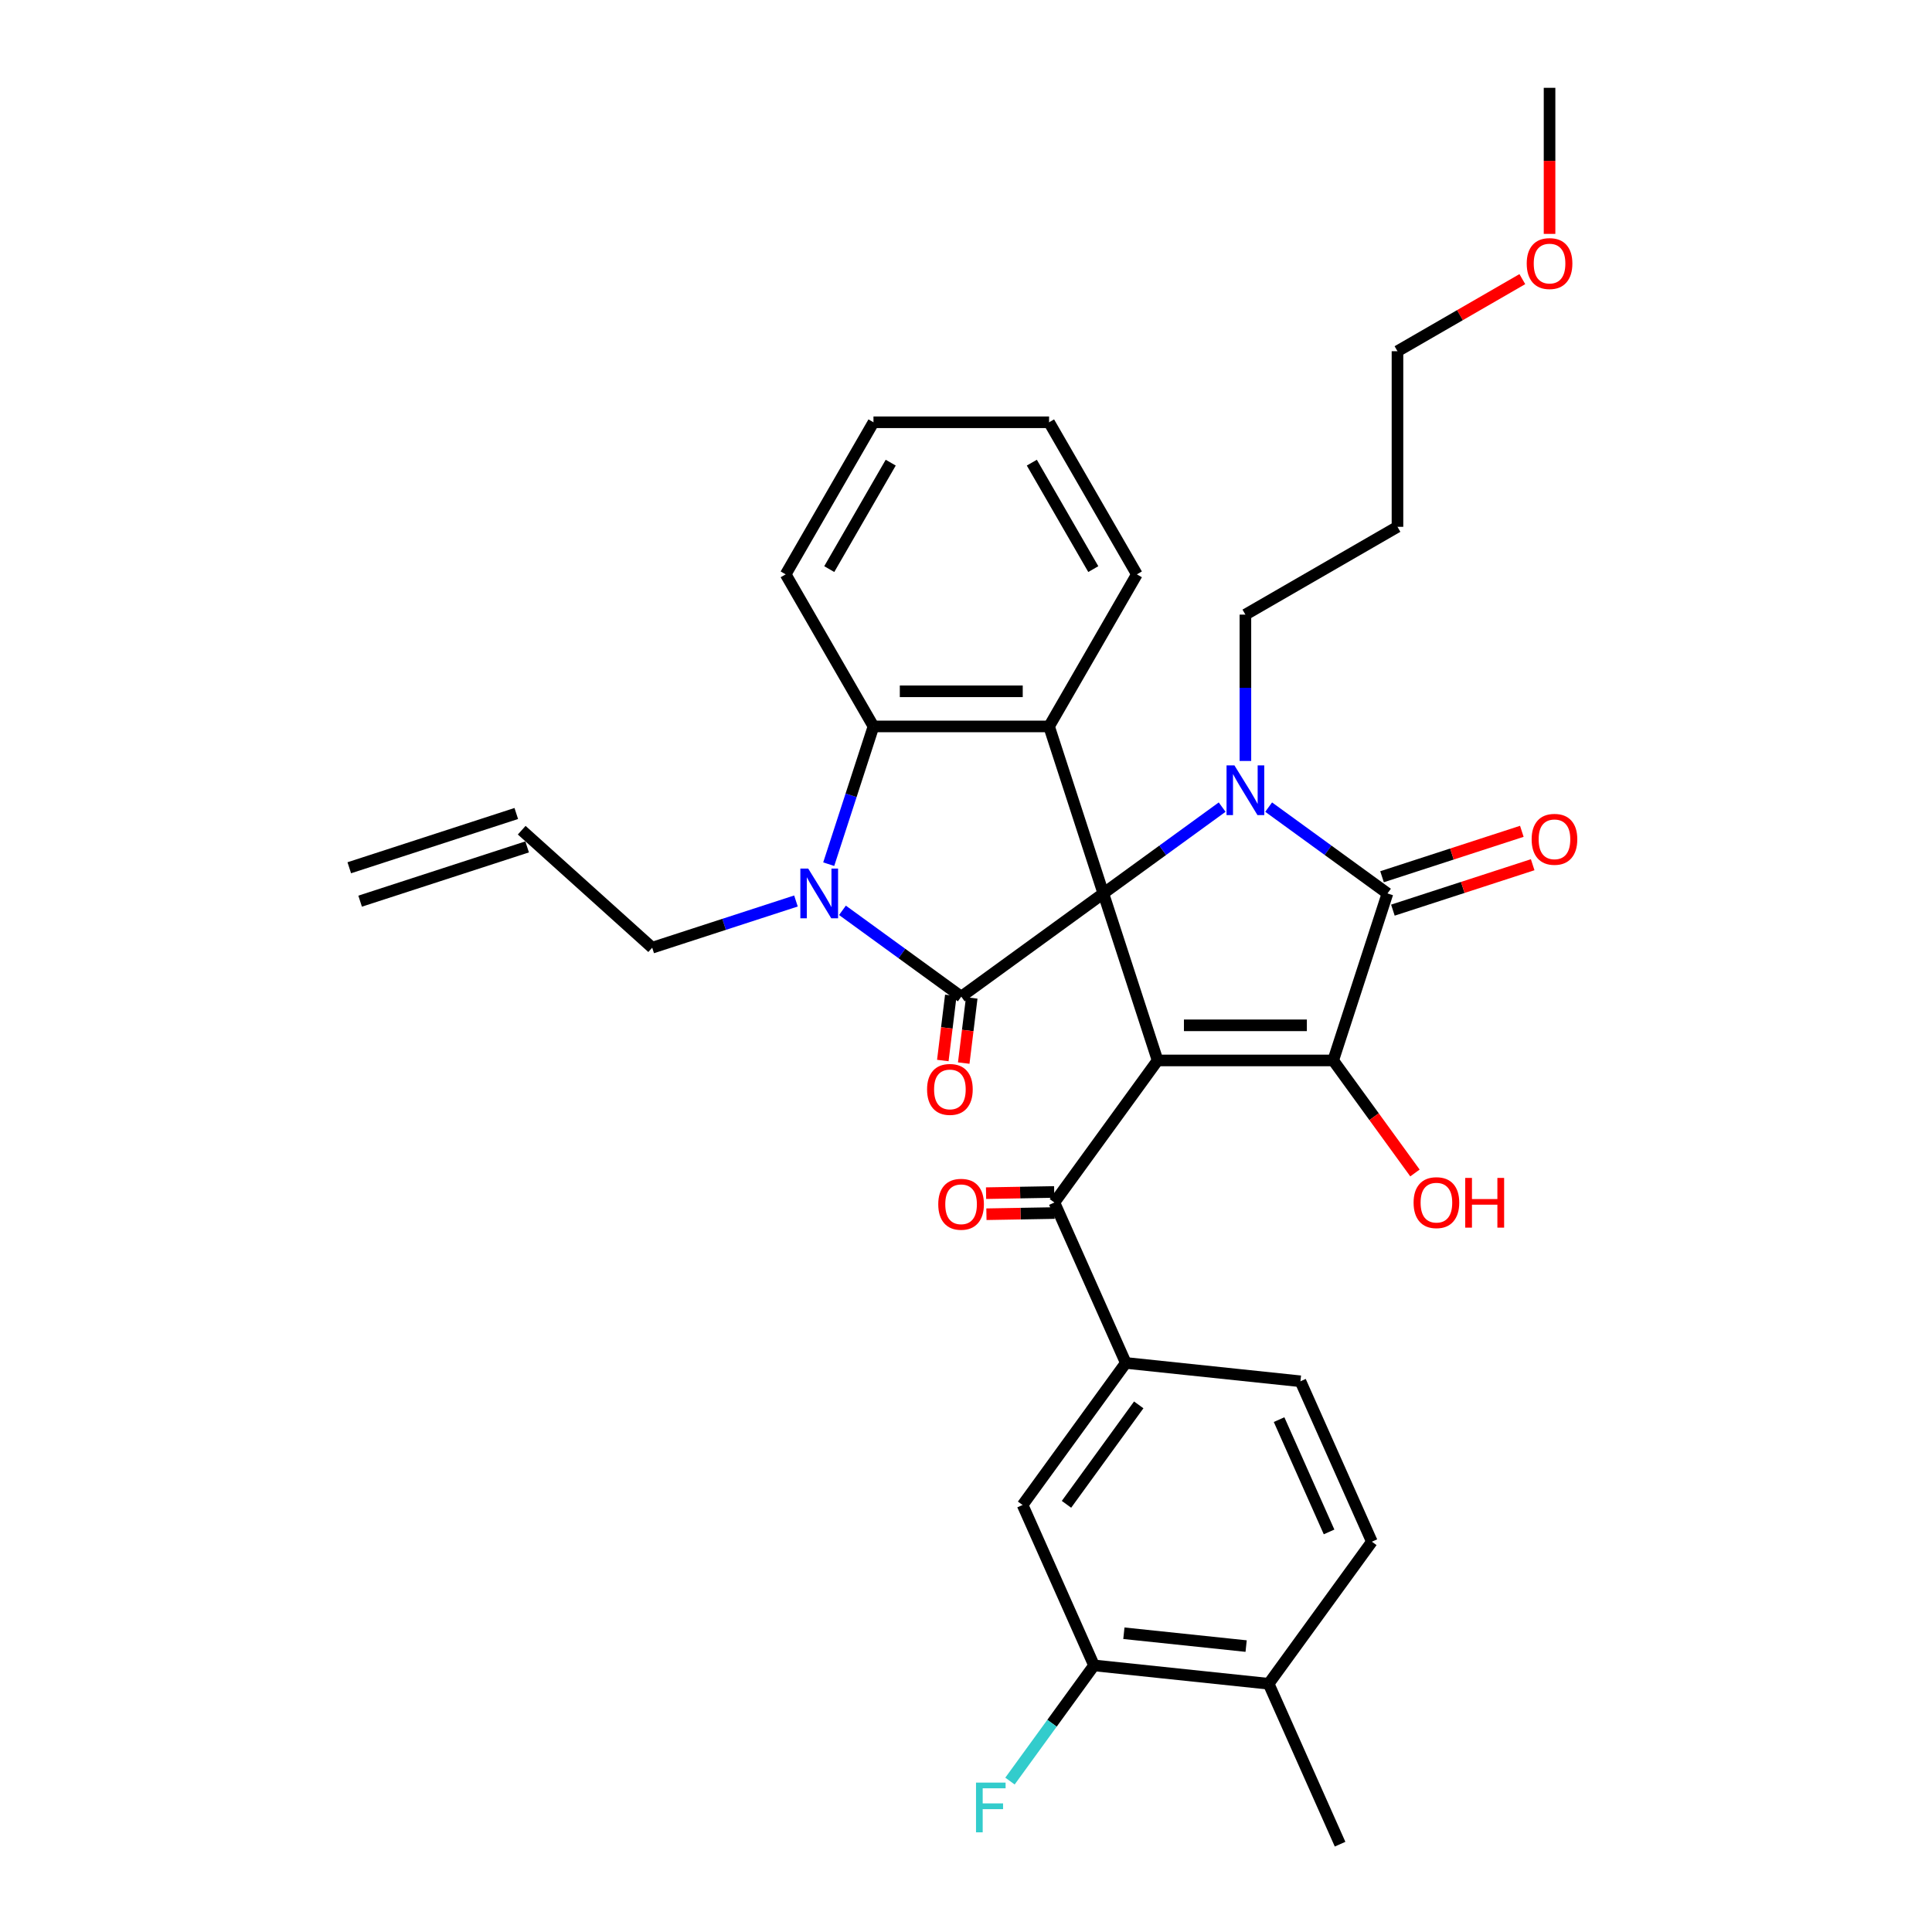 <?xml version='1.0' encoding='iso-8859-1'?>
<svg version='1.1' baseProfile='full'
              xmlns='http://www.w3.org/2000/svg'
                      xmlns:rdkit='http://www.rdkit.org/xml'
                      xmlns:xlink='http://www.w3.org/1999/xlink'
                  xml:space='preserve'
width='1000px' height='1000px' viewBox='0 0 1000 1000'>
<!-- END OF HEADER -->
<rect style='opacity:1.0;fill:#FFFFFF;stroke:none' width='1000' height='1000' x='0' y='0'> </rect>
<path class='bond-0' d='M 571.086,462.441 L 599.172,548.883' style='fill:none;fill-rule:evenodd;stroke:#000000;stroke-width:6px;stroke-linecap:butt;stroke-linejoin:miter;stroke-opacity:1' />
<path class='bond-1' d='M 571.086,462.441 L 601.835,440.1' style='fill:none;fill-rule:evenodd;stroke:#000000;stroke-width:6px;stroke-linecap:butt;stroke-linejoin:miter;stroke-opacity:1' />
<path class='bond-1' d='M 601.835,440.1 L 632.584,417.76' style='fill:none;fill-rule:evenodd;stroke:#0000FF;stroke-width:6px;stroke-linecap:butt;stroke-linejoin:miter;stroke-opacity:1' />
<path class='bond-2' d='M 571.086,462.441 L 497.554,515.865' style='fill:none;fill-rule:evenodd;stroke:#000000;stroke-width:6px;stroke-linecap:butt;stroke-linejoin:miter;stroke-opacity:1' />
<path class='bond-6' d='M 571.086,462.441 L 542.999,375.999' style='fill:none;fill-rule:evenodd;stroke:#000000;stroke-width:6px;stroke-linecap:butt;stroke-linejoin:miter;stroke-opacity:1' />
<path class='bond-3' d='M 599.172,548.883 L 690.063,548.883' style='fill:none;fill-rule:evenodd;stroke:#000000;stroke-width:6px;stroke-linecap:butt;stroke-linejoin:miter;stroke-opacity:1' />
<path class='bond-3' d='M 612.806,530.705 L 676.429,530.705' style='fill:none;fill-rule:evenodd;stroke:#000000;stroke-width:6px;stroke-linecap:butt;stroke-linejoin:miter;stroke-opacity:1' />
<path class='bond-8' d='M 599.172,548.883 L 545.748,622.415' style='fill:none;fill-rule:evenodd;stroke:#000000;stroke-width:6px;stroke-linecap:butt;stroke-linejoin:miter;stroke-opacity:1' />
<path class='bond-4' d='M 656.651,417.76 L 687.401,440.1' style='fill:none;fill-rule:evenodd;stroke:#0000FF;stroke-width:6px;stroke-linecap:butt;stroke-linejoin:miter;stroke-opacity:1' />
<path class='bond-4' d='M 687.401,440.1 L 718.15,462.441' style='fill:none;fill-rule:evenodd;stroke:#000000;stroke-width:6px;stroke-linecap:butt;stroke-linejoin:miter;stroke-opacity:1' />
<path class='bond-18' d='M 644.618,393.874 L 644.618,356' style='fill:none;fill-rule:evenodd;stroke:#0000FF;stroke-width:6px;stroke-linecap:butt;stroke-linejoin:miter;stroke-opacity:1' />
<path class='bond-18' d='M 644.618,356 L 644.618,318.126' style='fill:none;fill-rule:evenodd;stroke:#000000;stroke-width:6px;stroke-linecap:butt;stroke-linejoin:miter;stroke-opacity:1' />
<path class='bond-5' d='M 497.554,515.865 L 466.805,493.524' style='fill:none;fill-rule:evenodd;stroke:#000000;stroke-width:6px;stroke-linecap:butt;stroke-linejoin:miter;stroke-opacity:1' />
<path class='bond-5' d='M 466.805,493.524 L 436.055,471.184' style='fill:none;fill-rule:evenodd;stroke:#0000FF;stroke-width:6px;stroke-linecap:butt;stroke-linejoin:miter;stroke-opacity:1' />
<path class='bond-12' d='M 492.141,515.2 L 490.07,532.06' style='fill:none;fill-rule:evenodd;stroke:#000000;stroke-width:6px;stroke-linecap:butt;stroke-linejoin:miter;stroke-opacity:1' />
<path class='bond-12' d='M 490.07,532.06 L 488,548.92' style='fill:none;fill-rule:evenodd;stroke:#FF0000;stroke-width:6px;stroke-linecap:butt;stroke-linejoin:miter;stroke-opacity:1' />
<path class='bond-12' d='M 502.966,516.53 L 500.896,533.39' style='fill:none;fill-rule:evenodd;stroke:#000000;stroke-width:6px;stroke-linecap:butt;stroke-linejoin:miter;stroke-opacity:1' />
<path class='bond-12' d='M 500.896,533.39 L 498.825,550.249' style='fill:none;fill-rule:evenodd;stroke:#FF0000;stroke-width:6px;stroke-linecap:butt;stroke-linejoin:miter;stroke-opacity:1' />
<path class='bond-17' d='M 690.063,548.883 L 711.221,578.005' style='fill:none;fill-rule:evenodd;stroke:#000000;stroke-width:6px;stroke-linecap:butt;stroke-linejoin:miter;stroke-opacity:1' />
<path class='bond-17' d='M 711.221,578.005 L 732.38,607.127' style='fill:none;fill-rule:evenodd;stroke:#FF0000;stroke-width:6px;stroke-linecap:butt;stroke-linejoin:miter;stroke-opacity:1' />
<path class='bond-34' d='M 690.063,548.883 L 718.15,462.441' style='fill:none;fill-rule:evenodd;stroke:#000000;stroke-width:6px;stroke-linecap:butt;stroke-linejoin:miter;stroke-opacity:1' />
<path class='bond-13' d='M 720.958,471.085 L 757.135,459.33' style='fill:none;fill-rule:evenodd;stroke:#000000;stroke-width:6px;stroke-linecap:butt;stroke-linejoin:miter;stroke-opacity:1' />
<path class='bond-13' d='M 757.135,459.33 L 793.312,447.576' style='fill:none;fill-rule:evenodd;stroke:#FF0000;stroke-width:6px;stroke-linecap:butt;stroke-linejoin:miter;stroke-opacity:1' />
<path class='bond-13' d='M 715.341,453.797 L 751.518,442.042' style='fill:none;fill-rule:evenodd;stroke:#000000;stroke-width:6px;stroke-linecap:butt;stroke-linejoin:miter;stroke-opacity:1' />
<path class='bond-13' d='M 751.518,442.042 L 787.695,430.287' style='fill:none;fill-rule:evenodd;stroke:#FF0000;stroke-width:6px;stroke-linecap:butt;stroke-linejoin:miter;stroke-opacity:1' />
<path class='bond-19' d='M 411.988,466.351 L 374.784,478.439' style='fill:none;fill-rule:evenodd;stroke:#0000FF;stroke-width:6px;stroke-linecap:butt;stroke-linejoin:miter;stroke-opacity:1' />
<path class='bond-19' d='M 374.784,478.439 L 337.58,490.528' style='fill:none;fill-rule:evenodd;stroke:#000000;stroke-width:6px;stroke-linecap:butt;stroke-linejoin:miter;stroke-opacity:1' />
<path class='bond-33' d='M 428.942,447.298 L 440.525,411.649' style='fill:none;fill-rule:evenodd;stroke:#0000FF;stroke-width:6px;stroke-linecap:butt;stroke-linejoin:miter;stroke-opacity:1' />
<path class='bond-33' d='M 440.525,411.649 L 452.108,375.999' style='fill:none;fill-rule:evenodd;stroke:#000000;stroke-width:6px;stroke-linecap:butt;stroke-linejoin:miter;stroke-opacity:1' />
<path class='bond-7' d='M 542.999,375.999 L 452.108,375.999' style='fill:none;fill-rule:evenodd;stroke:#000000;stroke-width:6px;stroke-linecap:butt;stroke-linejoin:miter;stroke-opacity:1' />
<path class='bond-7' d='M 529.365,357.821 L 465.742,357.821' style='fill:none;fill-rule:evenodd;stroke:#000000;stroke-width:6px;stroke-linecap:butt;stroke-linejoin:miter;stroke-opacity:1' />
<path class='bond-24' d='M 542.999,375.999 L 588.444,297.285' style='fill:none;fill-rule:evenodd;stroke:#000000;stroke-width:6px;stroke-linecap:butt;stroke-linejoin:miter;stroke-opacity:1' />
<path class='bond-25' d='M 452.108,375.999 L 406.663,297.285' style='fill:none;fill-rule:evenodd;stroke:#000000;stroke-width:6px;stroke-linecap:butt;stroke-linejoin:miter;stroke-opacity:1' />
<path class='bond-9' d='M 545.748,622.415 L 582.717,705.448' style='fill:none;fill-rule:evenodd;stroke:#000000;stroke-width:6px;stroke-linecap:butt;stroke-linejoin:miter;stroke-opacity:1' />
<path class='bond-14' d='M 545.653,616.962 L 528.017,617.271' style='fill:none;fill-rule:evenodd;stroke:#000000;stroke-width:6px;stroke-linecap:butt;stroke-linejoin:miter;stroke-opacity:1' />
<path class='bond-14' d='M 528.017,617.271 L 510.381,617.579' style='fill:none;fill-rule:evenodd;stroke:#FF0000;stroke-width:6px;stroke-linecap:butt;stroke-linejoin:miter;stroke-opacity:1' />
<path class='bond-14' d='M 545.843,627.867 L 528.207,628.176' style='fill:none;fill-rule:evenodd;stroke:#000000;stroke-width:6px;stroke-linecap:butt;stroke-linejoin:miter;stroke-opacity:1' />
<path class='bond-14' d='M 528.207,628.176 L 510.571,628.484' style='fill:none;fill-rule:evenodd;stroke:#FF0000;stroke-width:6px;stroke-linecap:butt;stroke-linejoin:miter;stroke-opacity:1' />
<path class='bond-10' d='M 582.717,705.448 L 529.293,778.98' style='fill:none;fill-rule:evenodd;stroke:#000000;stroke-width:6px;stroke-linecap:butt;stroke-linejoin:miter;stroke-opacity:1' />
<path class='bond-10' d='M 589.409,727.162 L 552.013,778.635' style='fill:none;fill-rule:evenodd;stroke:#000000;stroke-width:6px;stroke-linecap:butt;stroke-linejoin:miter;stroke-opacity:1' />
<path class='bond-16' d='M 582.717,705.448 L 673.109,714.948' style='fill:none;fill-rule:evenodd;stroke:#000000;stroke-width:6px;stroke-linecap:butt;stroke-linejoin:miter;stroke-opacity:1' />
<path class='bond-11' d='M 529.293,778.98 L 566.261,862.012' style='fill:none;fill-rule:evenodd;stroke:#000000;stroke-width:6px;stroke-linecap:butt;stroke-linejoin:miter;stroke-opacity:1' />
<path class='bond-23' d='M 566.261,862.012 L 544.512,891.948' style='fill:none;fill-rule:evenodd;stroke:#000000;stroke-width:6px;stroke-linecap:butt;stroke-linejoin:miter;stroke-opacity:1' />
<path class='bond-23' d='M 544.512,891.948 L 522.762,921.883' style='fill:none;fill-rule:evenodd;stroke:#33CCCC;stroke-width:6px;stroke-linecap:butt;stroke-linejoin:miter;stroke-opacity:1' />
<path class='bond-36' d='M 566.261,862.012 L 656.654,871.513' style='fill:none;fill-rule:evenodd;stroke:#000000;stroke-width:6px;stroke-linecap:butt;stroke-linejoin:miter;stroke-opacity:1' />
<path class='bond-36' d='M 581.72,845.359 L 644.995,852.009' style='fill:none;fill-rule:evenodd;stroke:#000000;stroke-width:6px;stroke-linecap:butt;stroke-linejoin:miter;stroke-opacity:1' />
<path class='bond-15' d='M 656.654,871.513 L 710.078,797.981' style='fill:none;fill-rule:evenodd;stroke:#000000;stroke-width:6px;stroke-linecap:butt;stroke-linejoin:miter;stroke-opacity:1' />
<path class='bond-28' d='M 656.654,871.513 L 693.622,954.545' style='fill:none;fill-rule:evenodd;stroke:#000000;stroke-width:6px;stroke-linecap:butt;stroke-linejoin:miter;stroke-opacity:1' />
<path class='bond-20' d='M 673.109,714.948 L 710.078,797.981' style='fill:none;fill-rule:evenodd;stroke:#000000;stroke-width:6px;stroke-linecap:butt;stroke-linejoin:miter;stroke-opacity:1' />
<path class='bond-20' d='M 662.048,734.797 L 687.926,792.92' style='fill:none;fill-rule:evenodd;stroke:#000000;stroke-width:6px;stroke-linecap:butt;stroke-linejoin:miter;stroke-opacity:1' />
<path class='bond-26' d='M 644.618,318.126 L 723.331,272.681' style='fill:none;fill-rule:evenodd;stroke:#000000;stroke-width:6px;stroke-linecap:butt;stroke-linejoin:miter;stroke-opacity:1' />
<path class='bond-21' d='M 337.58,490.528 L 270.035,429.71' style='fill:none;fill-rule:evenodd;stroke:#000000;stroke-width:6px;stroke-linecap:butt;stroke-linejoin:miter;stroke-opacity:1' />
<path class='bond-22' d='M 267.226,421.066 L 180.784,449.152' style='fill:none;fill-rule:evenodd;stroke:#000000;stroke-width:6px;stroke-linecap:butt;stroke-linejoin:miter;stroke-opacity:1' />
<path class='bond-22' d='M 272.843,438.354 L 186.401,466.441' style='fill:none;fill-rule:evenodd;stroke:#000000;stroke-width:6px;stroke-linecap:butt;stroke-linejoin:miter;stroke-opacity:1' />
<path class='bond-31' d='M 588.444,297.285 L 542.999,218.572' style='fill:none;fill-rule:evenodd;stroke:#000000;stroke-width:6px;stroke-linecap:butt;stroke-linejoin:miter;stroke-opacity:1' />
<path class='bond-31' d='M 565.885,294.567 L 534.073,239.468' style='fill:none;fill-rule:evenodd;stroke:#000000;stroke-width:6px;stroke-linecap:butt;stroke-linejoin:miter;stroke-opacity:1' />
<path class='bond-35' d='M 406.663,297.285 L 452.108,218.572' style='fill:none;fill-rule:evenodd;stroke:#000000;stroke-width:6px;stroke-linecap:butt;stroke-linejoin:miter;stroke-opacity:1' />
<path class='bond-35' d='M 429.223,294.567 L 461.034,239.468' style='fill:none;fill-rule:evenodd;stroke:#000000;stroke-width:6px;stroke-linecap:butt;stroke-linejoin:miter;stroke-opacity:1' />
<path class='bond-29' d='M 723.331,272.681 L 723.331,181.79' style='fill:none;fill-rule:evenodd;stroke:#000000;stroke-width:6px;stroke-linecap:butt;stroke-linejoin:miter;stroke-opacity:1' />
<path class='bond-27' d='M 787.957,144.479 L 755.644,163.135' style='fill:none;fill-rule:evenodd;stroke:#FF0000;stroke-width:6px;stroke-linecap:butt;stroke-linejoin:miter;stroke-opacity:1' />
<path class='bond-27' d='M 755.644,163.135 L 723.331,181.79' style='fill:none;fill-rule:evenodd;stroke:#000000;stroke-width:6px;stroke-linecap:butt;stroke-linejoin:miter;stroke-opacity:1' />
<path class='bond-30' d='M 802.045,121.057 L 802.045,83.256' style='fill:none;fill-rule:evenodd;stroke:#FF0000;stroke-width:6px;stroke-linecap:butt;stroke-linejoin:miter;stroke-opacity:1' />
<path class='bond-30' d='M 802.045,83.256 L 802.045,45.455' style='fill:none;fill-rule:evenodd;stroke:#000000;stroke-width:6px;stroke-linecap:butt;stroke-linejoin:miter;stroke-opacity:1' />
<path class='bond-32' d='M 542.999,218.572 L 452.108,218.572' style='fill:none;fill-rule:evenodd;stroke:#000000;stroke-width:6px;stroke-linecap:butt;stroke-linejoin:miter;stroke-opacity:1' />
<path  class='atom-2' d='M 638.928 396.147
L 647.362 409.78
Q 648.199 411.125, 649.544 413.561
Q 650.889 415.997, 650.962 416.143
L 650.962 396.147
L 654.379 396.147
L 654.379 421.887
L 650.853 421.887
L 641.8 406.981
Q 640.746 405.236, 639.619 403.236
Q 638.528 401.236, 638.201 400.618
L 638.201 421.887
L 634.856 421.887
L 634.856 396.147
L 638.928 396.147
' fill='#0000FF'/>
<path  class='atom-6' d='M 418.332 449.571
L 426.766 463.204
Q 427.603 464.55, 428.948 466.985
Q 430.293 469.421, 430.366 469.567
L 430.366 449.571
L 433.783 449.571
L 433.783 475.311
L 430.257 475.311
L 421.204 460.405
Q 420.15 458.66, 419.023 456.66
Q 417.932 454.661, 417.605 454.043
L 417.605 475.311
L 414.26 475.311
L 414.26 449.571
L 418.332 449.571
' fill='#0000FF'/>
<path  class='atom-13' d='M 479.85 563.88
Q 479.85 557.7, 482.904 554.246
Q 485.958 550.792, 491.666 550.792
Q 497.374 550.792, 500.427 554.246
Q 503.481 557.7, 503.481 563.88
Q 503.481 570.134, 500.391 573.697
Q 497.301 577.223, 491.666 577.223
Q 485.994 577.223, 482.904 573.697
Q 479.85 570.17, 479.85 563.88
M 491.666 574.315
Q 495.592 574.315, 497.701 571.697
Q 499.846 569.043, 499.846 563.88
Q 499.846 558.827, 497.701 556.282
Q 495.592 553.701, 491.666 553.701
Q 487.739 553.701, 485.594 556.246
Q 483.485 558.791, 483.485 563.88
Q 483.485 569.079, 485.594 571.697
Q 487.739 574.315, 491.666 574.315
' fill='#FF0000'/>
<path  class='atom-14' d='M 792.776 434.427
Q 792.776 428.246, 795.83 424.792
Q 798.884 421.339, 804.592 421.339
Q 810.3 421.339, 813.353 424.792
Q 816.407 428.246, 816.407 434.427
Q 816.407 440.68, 813.317 444.243
Q 810.227 447.77, 804.592 447.77
Q 798.92 447.77, 795.83 444.243
Q 792.776 440.716, 792.776 434.427
M 804.592 444.861
Q 808.518 444.861, 810.627 442.243
Q 812.772 439.589, 812.772 434.427
Q 812.772 429.373, 810.627 426.828
Q 808.518 424.247, 804.592 424.247
Q 800.665 424.247, 798.52 426.792
Q 796.411 429.337, 796.411 434.427
Q 796.411 439.626, 798.52 442.243
Q 800.665 444.861, 804.592 444.861
' fill='#FF0000'/>
<path  class='atom-15' d='M 485.637 623.332
Q 485.637 617.151, 488.691 613.698
Q 491.745 610.244, 497.453 610.244
Q 503.161 610.244, 506.214 613.698
Q 509.268 617.151, 509.268 623.332
Q 509.268 629.585, 506.178 633.148
Q 503.088 636.675, 497.453 636.675
Q 491.781 636.675, 488.691 633.148
Q 485.637 629.622, 485.637 623.332
M 497.453 633.766
Q 501.379 633.766, 503.488 631.148
Q 505.633 628.494, 505.633 623.332
Q 505.633 618.278, 503.488 615.733
Q 501.379 613.152, 497.453 613.152
Q 493.526 613.152, 491.381 615.697
Q 489.272 618.242, 489.272 623.332
Q 489.272 628.531, 491.381 631.148
Q 493.526 633.766, 497.453 633.766
' fill='#FF0000'/>
<path  class='atom-18' d='M 731.671 622.488
Q 731.671 616.307, 734.725 612.853
Q 737.779 609.399, 743.487 609.399
Q 749.195 609.399, 752.249 612.853
Q 755.303 616.307, 755.303 622.488
Q 755.303 628.741, 752.212 632.304
Q 749.122 635.83, 743.487 635.83
Q 737.815 635.83, 734.725 632.304
Q 731.671 628.777, 731.671 622.488
M 743.487 632.922
Q 747.413 632.922, 749.522 630.304
Q 751.667 627.65, 751.667 622.488
Q 751.667 617.434, 749.522 614.889
Q 747.413 612.308, 743.487 612.308
Q 739.56 612.308, 737.415 614.853
Q 735.307 617.398, 735.307 622.488
Q 735.307 627.687, 737.415 630.304
Q 739.56 632.922, 743.487 632.922
' fill='#FF0000'/>
<path  class='atom-18' d='M 758.393 609.69
L 761.883 609.69
L 761.883 620.633
L 775.044 620.633
L 775.044 609.69
L 778.534 609.69
L 778.534 635.43
L 775.044 635.43
L 775.044 623.542
L 761.883 623.542
L 761.883 635.43
L 758.393 635.43
L 758.393 609.69
' fill='#FF0000'/>
<path  class='atom-24' d='M 505.184 922.674
L 520.49 922.674
L 520.49 925.619
L 508.638 925.619
L 508.638 933.435
L 519.181 933.435
L 519.181 936.417
L 508.638 936.417
L 508.638 948.414
L 505.184 948.414
L 505.184 922.674
' fill='#33CCCC'/>
<path  class='atom-28' d='M 790.229 136.418
Q 790.229 130.237, 793.283 126.783
Q 796.337 123.33, 802.045 123.33
Q 807.753 123.33, 810.806 126.783
Q 813.86 130.237, 813.86 136.418
Q 813.86 142.671, 810.77 146.234
Q 807.68 149.761, 802.045 149.761
Q 796.373 149.761, 793.283 146.234
Q 790.229 142.707, 790.229 136.418
M 802.045 146.852
Q 805.971 146.852, 808.08 144.234
Q 810.225 141.58, 810.225 136.418
Q 810.225 131.364, 808.08 128.819
Q 805.971 126.238, 802.045 126.238
Q 798.118 126.238, 795.973 128.783
Q 793.864 131.328, 793.864 136.418
Q 793.864 141.617, 795.973 144.234
Q 798.118 146.852, 802.045 146.852
' fill='#FF0000'/>
</svg>
